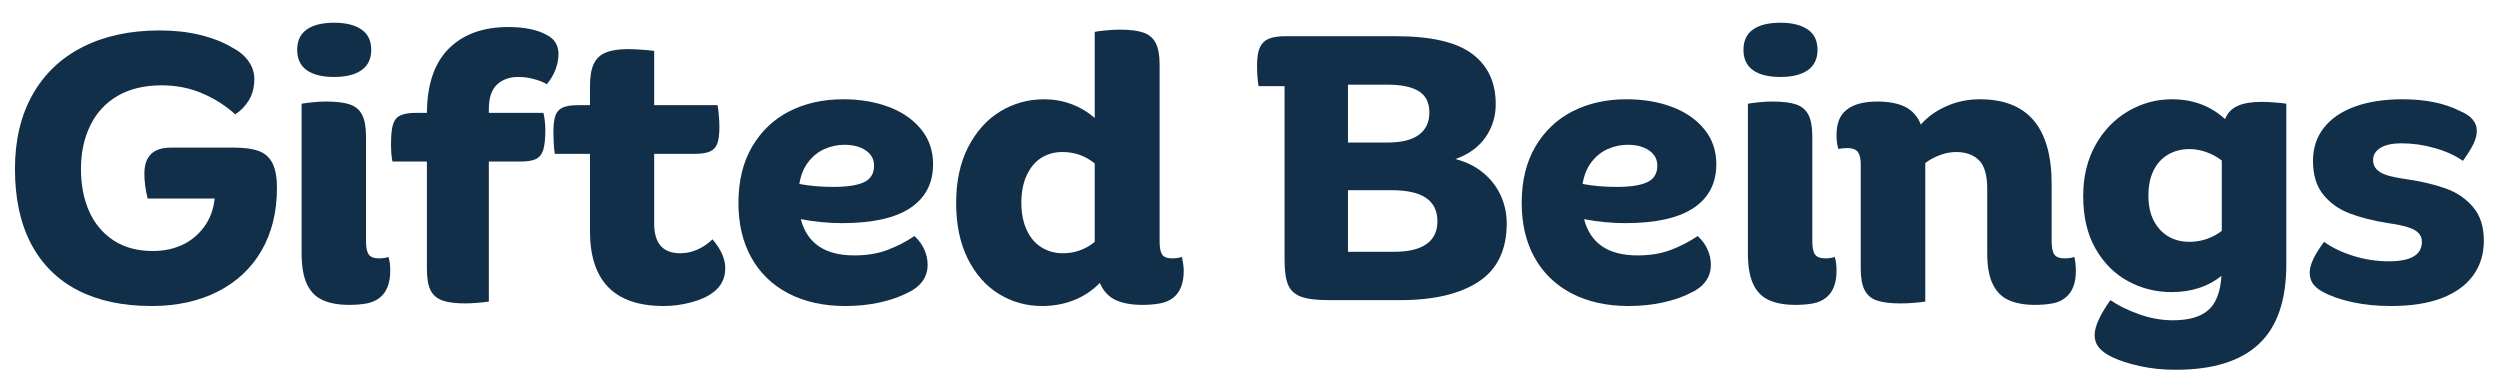 <svg xmlns="http://www.w3.org/2000/svg" xmlns:xlink="http://www.w3.org/1999/xlink" width="460" viewBox="0 0 345 52.5" height="70" preserveAspectRatio="xMidYMid meet"><defs><g></g></defs><g fill="#112f49" fill-opacity="1"><g transform="translate(0.142, 41.418)"><g><path d="M 32.172 -21.047 C 33.586 -21.047 34.719 -20.891 35.562 -20.578 C 36.406 -20.273 37.035 -19.719 37.453 -18.906 C 37.867 -18.102 38.078 -16.961 38.078 -15.484 C 38.078 -12.172 37.367 -9.289 35.953 -6.844 C 34.547 -4.406 32.535 -2.52 29.922 -1.188 C 27.305 0.145 24.258 0.812 20.781 0.812 C 16.801 0.812 13.406 0.086 10.594 -1.359 C 7.781 -2.816 5.629 -4.957 4.141 -7.781 C 2.66 -10.613 1.922 -14.055 1.922 -18.109 C 1.922 -22.055 2.727 -25.469 4.344 -28.344 C 5.969 -31.227 8.281 -33.426 11.281 -34.938 C 14.281 -36.457 17.82 -37.219 21.906 -37.219 C 23.926 -37.219 25.785 -37.008 27.484 -36.594 C 29.191 -36.176 30.672 -35.594 31.922 -34.844 C 32.891 -34.344 33.633 -33.719 34.156 -32.969 C 34.688 -32.227 34.953 -31.406 34.953 -30.5 C 34.953 -29.352 34.695 -28.375 34.188 -27.562 C 33.688 -26.75 33.062 -26.109 32.312 -25.641 C 31.031 -26.816 29.531 -27.773 27.812 -28.516 C 26.094 -29.266 24.207 -29.641 22.156 -29.641 C 19.758 -29.641 17.727 -29.148 16.062 -28.172 C 14.395 -27.191 13.141 -25.82 12.297 -24.062 C 11.453 -22.312 11.031 -20.328 11.031 -18.109 C 11.031 -15.91 11.406 -13.961 12.156 -12.266 C 12.914 -10.566 14.035 -9.227 15.516 -8.25 C 17.004 -7.27 18.812 -6.781 20.938 -6.781 C 22.426 -6.781 23.773 -7.055 24.984 -7.609 C 26.203 -8.172 27.211 -9 28.016 -10.094 C 28.828 -11.188 29.316 -12.492 29.484 -14.016 L 20.234 -14.016 C 19.93 -15.223 19.781 -16.367 19.781 -17.453 C 19.781 -19.848 20.992 -21.047 23.422 -21.047 Z M 32.172 -21.047 "></path></g></g></g><g fill="#112f49" fill-opacity="1"><g transform="translate(38.683, 41.418)"><g><path d="M 7.438 -30.797 C 5.781 -30.797 4.516 -31.109 3.641 -31.734 C 2.766 -32.359 2.328 -33.297 2.328 -34.547 C 2.328 -35.797 2.766 -36.727 3.641 -37.344 C 4.516 -37.969 5.781 -38.281 7.438 -38.281 C 9.051 -38.281 10.305 -37.969 11.203 -37.344 C 12.098 -36.727 12.547 -35.797 12.547 -34.547 C 12.547 -33.297 12.098 -32.359 11.203 -31.734 C 10.305 -31.109 9.051 -30.797 7.438 -30.797 Z M 9.516 0.656 C 8.055 0.656 6.848 0.441 5.891 0.016 C 4.93 -0.398 4.195 -1.129 3.688 -2.172 C 3.188 -3.223 2.938 -4.656 2.938 -6.469 L 2.938 -27.109 C 3.375 -27.18 3.906 -27.25 4.531 -27.312 C 5.156 -27.375 5.754 -27.406 6.328 -27.406 C 7.742 -27.406 8.836 -27.27 9.609 -27 C 10.379 -26.738 10.941 -26.258 11.297 -25.562 C 11.648 -24.875 11.828 -23.891 11.828 -22.609 L 11.828 -8.094 C 11.828 -7.25 11.953 -6.648 12.203 -6.297 C 12.461 -5.941 12.93 -5.766 13.609 -5.766 C 14.18 -5.766 14.617 -5.832 14.922 -5.969 C 15.023 -5.633 15.094 -5.312 15.125 -5 C 15.156 -4.695 15.172 -4.379 15.172 -4.047 C 15.172 -2.359 14.695 -1.129 13.75 -0.359 C 13.25 0.047 12.645 0.316 11.938 0.453 C 11.227 0.586 10.422 0.656 9.516 0.656 Z M 9.516 0.656 "></path></g></g></g><g fill="#112f49" fill-opacity="1"><g transform="translate(53.351, 41.418)"><g><path d="M 18.156 -30.797 C 16.945 -30.797 15.969 -30.441 15.219 -29.734 C 14.477 -29.023 14.109 -27.895 14.109 -26.344 L 14.109 -25.844 L 21.641 -25.844 C 21.711 -25.57 21.773 -25.219 21.828 -24.781 C 21.879 -24.344 21.906 -23.922 21.906 -23.516 C 21.906 -22.305 21.812 -21.391 21.625 -20.766 C 21.438 -20.141 21.098 -19.707 20.609 -19.469 C 20.117 -19.238 19.406 -19.125 18.469 -19.125 L 14.109 -19.125 L 14.109 0.203 C 13.672 0.266 13.141 0.32 12.516 0.375 C 11.891 0.426 11.344 0.453 10.875 0.453 C 9.52 0.453 8.461 0.316 7.703 0.047 C 6.953 -0.223 6.406 -0.691 6.062 -1.359 C 5.727 -2.035 5.562 -3.031 5.562 -4.344 L 5.562 -19.125 L 0.812 -19.125 C 0.738 -19.426 0.688 -19.797 0.656 -20.234 C 0.625 -20.672 0.609 -21.094 0.609 -21.5 C 0.609 -22.707 0.695 -23.613 0.875 -24.219 C 1.062 -24.832 1.398 -25.254 1.891 -25.484 C 2.379 -25.723 3.098 -25.844 4.047 -25.844 L 5.562 -25.844 C 5.594 -29.789 6.602 -32.75 8.594 -34.719 C 10.582 -36.695 13.316 -37.688 16.797 -37.688 C 17.91 -37.688 18.922 -37.594 19.828 -37.406 C 20.734 -37.219 21.508 -36.938 22.156 -36.562 C 23.195 -36.031 23.719 -35.156 23.719 -33.938 C 23.719 -33.258 23.582 -32.555 23.312 -31.828 C 23.039 -31.109 22.641 -30.43 22.109 -29.797 C 21.598 -30.098 20.992 -30.336 20.297 -30.516 C 19.609 -30.703 18.895 -30.797 18.156 -30.797 Z M 18.156 -30.797 "></path></g></g></g><g fill="#112f49" fill-opacity="1"><g transform="translate(76.011, 41.418)"><g><path d="M 22.312 -8.391 C 23.488 -7.016 24.078 -5.688 24.078 -4.406 C 24.078 -3.695 23.93 -3.062 23.641 -2.5 C 23.359 -1.945 22.961 -1.484 22.453 -1.109 C 21.68 -0.504 20.66 -0.035 19.391 0.297 C 18.129 0.641 16.859 0.812 15.578 0.812 C 8.797 0.812 5.406 -2.629 5.406 -9.516 L 5.406 -20.188 L 0.562 -20.188 C 0.488 -20.551 0.438 -21.02 0.406 -21.594 C 0.375 -22.164 0.359 -22.672 0.359 -23.109 C 0.359 -24.117 0.445 -24.895 0.625 -25.438 C 0.812 -25.977 1.148 -26.359 1.641 -26.578 C 2.129 -26.797 2.848 -26.906 3.797 -26.906 L 5.406 -26.906 L 5.406 -29.531 C 5.406 -30.812 5.57 -31.82 5.906 -32.562 C 6.25 -33.312 6.801 -33.844 7.562 -34.156 C 8.32 -34.477 9.359 -34.641 10.672 -34.641 C 11.18 -34.641 11.789 -34.613 12.5 -34.562 C 13.207 -34.52 13.797 -34.461 14.266 -34.391 L 14.266 -26.906 L 23.016 -26.906 C 23.078 -26.57 23.133 -26.109 23.188 -25.516 C 23.238 -24.922 23.266 -24.391 23.266 -23.922 C 23.266 -22.91 23.172 -22.145 22.984 -21.625 C 22.797 -21.102 22.457 -20.734 21.969 -20.516 C 21.488 -20.297 20.773 -20.188 19.828 -20.188 L 14.266 -20.188 L 14.266 -10.578 C 14.266 -7.836 15.461 -6.469 17.859 -6.469 C 18.703 -6.469 19.508 -6.645 20.281 -7 C 21.051 -7.352 21.727 -7.816 22.312 -8.391 Z M 22.312 -8.391 "></path></g></g></g><g fill="#112f49" fill-opacity="1"><g transform="translate(100.138, 41.418)"><g><path d="M 26.047 -8.844 C 26.648 -8.312 27.102 -7.695 27.406 -7 C 27.719 -6.312 27.875 -5.613 27.875 -4.906 C 27.875 -3.113 26.879 -1.781 24.891 -0.906 C 23.91 -0.406 22.691 0.004 21.234 0.328 C 19.785 0.648 18.219 0.812 16.531 0.812 C 13.5 0.812 10.867 0.227 8.641 -0.938 C 6.422 -2.102 4.719 -3.754 3.531 -5.891 C 2.352 -8.035 1.766 -10.539 1.766 -13.406 C 1.766 -16.438 2.391 -19.02 3.641 -21.156 C 4.891 -23.301 6.598 -24.93 8.766 -26.047 C 10.941 -27.16 13.43 -27.719 16.234 -27.719 C 18.555 -27.719 20.656 -27.363 22.531 -26.656 C 24.406 -25.945 25.891 -24.914 26.984 -23.562 C 28.078 -22.219 28.625 -20.617 28.625 -18.766 C 28.625 -16.129 27.578 -14.113 25.484 -12.719 C 23.398 -11.32 20.25 -10.625 16.031 -10.625 C 14.207 -10.625 12.32 -10.805 10.375 -11.172 C 11.25 -7.836 13.707 -6.172 17.75 -6.172 C 19.508 -6.172 21.062 -6.43 22.406 -6.953 C 23.75 -7.473 24.961 -8.102 26.047 -8.844 Z M 16.391 -21.438 C 15.441 -21.438 14.531 -21.242 13.656 -20.859 C 12.781 -20.473 12.031 -19.875 11.406 -19.062 C 10.781 -18.258 10.367 -17.25 10.172 -16.031 C 11.617 -15.758 13.188 -15.625 14.875 -15.625 C 16.789 -15.625 18.203 -15.844 19.109 -16.281 C 20.023 -16.719 20.484 -17.477 20.484 -18.562 C 20.484 -19.438 20.102 -20.133 19.344 -20.656 C 18.582 -21.176 17.598 -21.438 16.391 -21.438 Z M 16.391 -21.438 "></path></g></g></g><g fill="#112f49" fill-opacity="1"><g transform="translate(130.182, 41.418)"><g><path d="M 32.922 -5.969 C 32.992 -5.633 33.051 -5.312 33.094 -5 C 33.145 -4.695 33.172 -4.379 33.172 -4.047 C 33.172 -2.359 32.703 -1.129 31.766 -0.359 C 31.254 0.047 30.633 0.316 29.906 0.453 C 29.188 0.586 28.375 0.656 27.469 0.656 C 25.977 0.656 24.742 0.43 23.766 -0.016 C 22.797 -0.473 22.07 -1.258 21.594 -2.375 C 20.582 -1.332 19.395 -0.539 18.031 0 C 16.664 0.539 15.191 0.812 13.609 0.812 C 11.453 0.812 9.469 0.254 7.656 -0.859 C 5.852 -1.973 4.422 -3.598 3.359 -5.734 C 2.297 -7.879 1.766 -10.438 1.766 -13.406 C 1.766 -16.406 2.32 -18.984 3.438 -21.141 C 4.551 -23.297 6.023 -24.93 7.859 -26.047 C 9.703 -27.16 11.719 -27.719 13.906 -27.719 C 15.219 -27.719 16.461 -27.5 17.641 -27.062 C 18.828 -26.625 19.91 -25.984 20.891 -25.141 L 20.891 -37.016 C 21.16 -37.086 21.656 -37.156 22.375 -37.219 C 23.102 -37.289 23.754 -37.328 24.328 -37.328 C 25.742 -37.328 26.836 -37.191 27.609 -36.922 C 28.391 -36.648 28.957 -36.164 29.312 -35.469 C 29.664 -34.781 29.844 -33.797 29.844 -32.516 L 29.844 -8.094 C 29.844 -7.25 29.957 -6.648 30.188 -6.297 C 30.426 -5.941 30.883 -5.766 31.562 -5.766 C 32.102 -5.766 32.555 -5.832 32.922 -5.969 Z M 10.766 -13.453 C 10.766 -12.004 11.008 -10.75 11.5 -9.688 C 11.988 -8.625 12.672 -7.82 13.547 -7.281 C 14.43 -6.738 15.41 -6.469 16.484 -6.469 C 17.328 -6.469 18.117 -6.602 18.859 -6.875 C 19.609 -7.145 20.285 -7.535 20.891 -8.047 L 20.891 -18.859 C 19.609 -19.91 18.125 -20.438 16.438 -20.438 C 15.32 -20.438 14.344 -20.164 13.5 -19.625 C 12.656 -19.082 11.988 -18.281 11.5 -17.219 C 11.008 -16.156 10.766 -14.898 10.766 -13.453 Z M 10.766 -13.453 "></path></g></g></g><g fill="#112f49" fill-opacity="1"><g transform="translate(162.857, 41.418)"><g></g></g></g><g fill="#112f49" fill-opacity="1"><g transform="translate(172.973, 41.418)"><g><path d="M 27.875 -19.469 C 29.32 -19.102 30.578 -18.488 31.641 -17.625 C 32.703 -16.77 33.52 -15.734 34.094 -14.516 C 34.664 -13.297 34.953 -11.984 34.953 -10.578 C 34.953 -6.93 33.66 -4.254 31.078 -2.547 C 28.504 -0.848 24.891 0 20.234 0 L 10.375 0 C 8.688 0 7.41 -0.16 6.547 -0.484 C 5.691 -0.805 5.102 -1.352 4.781 -2.125 C 4.457 -2.895 4.297 -4.039 4.297 -5.562 L 4.297 -29.531 L 0.703 -29.531 C 0.641 -29.938 0.586 -30.398 0.547 -30.922 C 0.516 -31.453 0.5 -31.953 0.5 -32.422 C 0.5 -33.461 0.625 -34.27 0.875 -34.844 C 1.133 -35.414 1.539 -35.82 2.094 -36.062 C 2.656 -36.301 3.441 -36.422 4.453 -36.422 L 19.625 -36.422 C 24.508 -36.422 28.031 -35.609 30.188 -33.984 C 32.352 -32.367 33.438 -30.062 33.438 -27.062 C 33.438 -25.344 32.961 -23.805 32.016 -22.453 C 31.066 -21.109 29.688 -20.113 27.875 -19.469 Z M 24.281 -25.891 C 24.281 -27.242 23.797 -28.223 22.828 -28.828 C 21.867 -29.43 20.414 -29.734 18.469 -29.734 L 13.047 -29.734 L 13.047 -21.75 L 18.516 -21.75 C 20.43 -21.75 21.867 -22.102 22.828 -22.812 C 23.797 -23.52 24.281 -24.547 24.281 -25.891 Z M 19.469 -6.672 C 21.395 -6.672 22.863 -7.023 23.875 -7.734 C 24.883 -8.441 25.391 -9.488 25.391 -10.875 C 25.391 -12.32 24.863 -13.398 23.812 -14.109 C 22.77 -14.816 21.188 -15.172 19.062 -15.172 L 13.047 -15.172 L 13.047 -6.672 Z M 19.469 -6.672 "></path></g></g></g><g fill="#112f49" fill-opacity="1"><g transform="translate(208.227, 41.418)"><g><path d="M 26.047 -8.844 C 26.648 -8.312 27.102 -7.695 27.406 -7 C 27.719 -6.312 27.875 -5.613 27.875 -4.906 C 27.875 -3.113 26.879 -1.781 24.891 -0.906 C 23.91 -0.406 22.691 0.004 21.234 0.328 C 19.785 0.648 18.219 0.812 16.531 0.812 C 13.5 0.812 10.867 0.227 8.641 -0.938 C 6.422 -2.102 4.719 -3.754 3.531 -5.891 C 2.352 -8.035 1.766 -10.539 1.766 -13.406 C 1.766 -16.438 2.391 -19.02 3.641 -21.156 C 4.891 -23.301 6.598 -24.93 8.766 -26.047 C 10.941 -27.16 13.43 -27.719 16.234 -27.719 C 18.555 -27.719 20.656 -27.363 22.531 -26.656 C 24.406 -25.945 25.891 -24.914 26.984 -23.562 C 28.078 -22.219 28.625 -20.617 28.625 -18.766 C 28.625 -16.129 27.578 -14.113 25.484 -12.719 C 23.398 -11.32 20.25 -10.625 16.031 -10.625 C 14.207 -10.625 12.32 -10.805 10.375 -11.172 C 11.25 -7.836 13.707 -6.172 17.75 -6.172 C 19.508 -6.172 21.062 -6.43 22.406 -6.953 C 23.75 -7.473 24.961 -8.102 26.047 -8.844 Z M 16.391 -21.438 C 15.441 -21.438 14.531 -21.242 13.656 -20.859 C 12.781 -20.473 12.031 -19.875 11.406 -19.062 C 10.781 -18.258 10.367 -17.25 10.172 -16.031 C 11.617 -15.758 13.188 -15.625 14.875 -15.625 C 16.789 -15.625 18.203 -15.844 19.109 -16.281 C 20.023 -16.719 20.484 -17.477 20.484 -18.562 C 20.484 -19.438 20.102 -20.133 19.344 -20.656 C 18.582 -21.176 17.598 -21.438 16.391 -21.438 Z M 16.391 -21.438 "></path></g></g></g><g fill="#112f49" fill-opacity="1"><g transform="translate(238.271, 41.418)"><g><path d="M 7.438 -30.797 C 5.781 -30.797 4.516 -31.109 3.641 -31.734 C 2.766 -32.359 2.328 -33.297 2.328 -34.547 C 2.328 -35.797 2.766 -36.727 3.641 -37.344 C 4.516 -37.969 5.781 -38.281 7.438 -38.281 C 9.051 -38.281 10.305 -37.969 11.203 -37.344 C 12.098 -36.727 12.547 -35.797 12.547 -34.547 C 12.547 -33.297 12.098 -32.359 11.203 -31.734 C 10.305 -31.109 9.051 -30.797 7.438 -30.797 Z M 9.516 0.656 C 8.055 0.656 6.848 0.441 5.891 0.016 C 4.93 -0.398 4.195 -1.129 3.688 -2.172 C 3.188 -3.223 2.938 -4.656 2.938 -6.469 L 2.938 -27.109 C 3.375 -27.18 3.906 -27.25 4.531 -27.312 C 5.156 -27.375 5.754 -27.406 6.328 -27.406 C 7.742 -27.406 8.836 -27.27 9.609 -27 C 10.379 -26.738 10.941 -26.258 11.297 -25.562 C 11.648 -24.875 11.828 -23.891 11.828 -22.609 L 11.828 -8.094 C 11.828 -7.25 11.953 -6.648 12.203 -6.297 C 12.461 -5.941 12.93 -5.766 13.609 -5.766 C 14.18 -5.766 14.617 -5.832 14.922 -5.969 C 15.023 -5.633 15.094 -5.312 15.125 -5 C 15.156 -4.695 15.172 -4.379 15.172 -4.047 C 15.172 -2.359 14.695 -1.129 13.75 -0.359 C 13.25 0.047 12.645 0.316 11.938 0.453 C 11.227 0.586 10.422 0.656 9.516 0.656 Z M 9.516 0.656 "></path></g></g></g><g fill="#112f49" fill-opacity="1"><g transform="translate(252.939, 41.418)"><g><path d="M 33.328 -5.969 C 33.461 -5.32 33.531 -4.68 33.531 -4.047 C 33.531 -2.328 33.055 -1.098 32.109 -0.359 C 31.641 0.047 31.039 0.316 30.312 0.453 C 29.594 0.586 28.781 0.656 27.875 0.656 C 26.457 0.656 25.266 0.441 24.297 0.016 C 23.336 -0.398 22.598 -1.129 22.078 -2.172 C 21.555 -3.223 21.297 -4.656 21.297 -6.469 L 21.297 -15.375 C 21.297 -17.258 20.914 -18.57 20.156 -19.312 C 19.395 -20.062 18.344 -20.438 17 -20.438 C 16.25 -20.438 15.492 -20.289 14.734 -20 C 13.984 -19.719 13.32 -19.359 12.75 -18.922 L 12.75 0.203 C 12.344 0.266 11.828 0.32 11.203 0.375 C 10.578 0.426 9.961 0.453 9.359 0.453 C 7.941 0.453 6.844 0.316 6.062 0.047 C 5.289 -0.223 4.727 -0.703 4.375 -1.391 C 4.02 -2.078 3.844 -3.062 3.844 -4.344 L 3.844 -18.719 C 3.844 -19.52 3.707 -20.098 3.438 -20.453 C 3.164 -20.805 2.691 -20.984 2.016 -20.984 C 1.516 -20.984 1.098 -20.938 0.766 -20.844 C 0.586 -21.375 0.5 -22.016 0.5 -22.766 C 0.5 -24.379 0.957 -25.539 1.875 -26.25 C 2.812 -27.02 4.242 -27.406 6.172 -27.406 C 7.723 -27.406 8.988 -27.16 9.969 -26.672 C 10.945 -26.191 11.672 -25.379 12.141 -24.234 C 13.047 -25.273 14.211 -26.113 15.641 -26.75 C 17.078 -27.395 18.625 -27.719 20.281 -27.719 C 26.883 -27.719 30.188 -23.82 30.188 -16.031 L 30.188 -8.094 C 30.188 -7.25 30.312 -6.648 30.562 -6.297 C 30.82 -5.941 31.289 -5.766 31.969 -5.766 C 32.508 -5.766 32.961 -5.832 33.328 -5.969 Z M 33.328 -5.969 "></path></g></g></g><g fill="#112f49" fill-opacity="1"><g transform="translate(285.715, 41.418)"><g><path d="M 26.344 -27.359 C 26.926 -27.359 27.535 -27.332 28.172 -27.281 C 28.816 -27.238 29.359 -27.18 29.797 -27.109 L 29.797 -4.953 C 29.797 0.035 28.531 3.707 26 6.062 C 23.469 8.426 19.656 9.609 14.562 9.609 C 12.738 9.609 11.066 9.438 9.547 9.094 C 8.035 8.758 6.758 8.344 5.719 7.844 C 4.938 7.469 4.344 7.035 3.938 6.547 C 3.539 6.055 3.344 5.477 3.344 4.812 C 3.344 3.656 4.066 2.051 5.516 0 C 6.586 0.738 7.898 1.383 9.453 1.938 C 11.004 2.5 12.57 2.781 14.156 2.781 C 16.352 2.781 17.984 2.305 19.047 1.359 C 20.109 0.422 20.707 -1.145 20.844 -3.344 C 18.988 -1.852 16.691 -1.109 13.953 -1.109 C 11.797 -1.109 9.789 -1.613 7.938 -2.625 C 6.082 -3.633 4.586 -5.133 3.453 -7.125 C 2.328 -9.113 1.766 -11.523 1.766 -14.359 C 1.766 -17.023 2.328 -19.367 3.453 -21.391 C 4.586 -23.41 6.086 -24.969 7.953 -26.062 C 9.828 -27.164 11.848 -27.719 14.016 -27.719 C 16.91 -27.719 19.352 -26.805 21.344 -24.984 C 21.676 -25.828 22.25 -26.43 23.062 -26.797 C 23.875 -27.172 24.969 -27.359 26.344 -27.359 Z M 10.766 -14.422 C 10.766 -13.066 11.008 -11.914 11.5 -10.969 C 11.988 -10.031 12.656 -9.305 13.5 -8.797 C 14.344 -8.297 15.32 -8.047 16.438 -8.047 C 17.25 -8.047 18.039 -8.176 18.812 -8.438 C 19.594 -8.707 20.285 -9.082 20.891 -9.562 L 20.891 -19.266 C 20.285 -19.742 19.594 -20.125 18.812 -20.406 C 18.039 -20.695 17.25 -20.844 16.438 -20.844 C 15.32 -20.844 14.332 -20.586 13.469 -20.078 C 12.613 -19.578 11.945 -18.844 11.469 -17.875 C 11 -16.914 10.766 -15.766 10.766 -14.422 Z M 10.766 -14.422 "></path></g></g></g><g fill="#112f49" fill-opacity="1"><g transform="translate(317.176, 41.418)"><g><path d="M 12.75 0.812 C 10.852 0.812 9.086 0.633 7.453 0.281 C 5.816 -0.07 4.445 -0.551 3.344 -1.156 C 2.727 -1.5 2.273 -1.879 1.984 -2.297 C 1.703 -2.723 1.562 -3.223 1.562 -3.797 C 1.562 -4.867 2.223 -6.285 3.547 -8.047 C 4.617 -7.266 5.957 -6.617 7.562 -6.109 C 9.164 -5.609 10.812 -5.359 12.5 -5.359 C 15.531 -5.359 17.047 -6.254 17.047 -8.047 C 17.047 -8.547 16.883 -8.957 16.562 -9.281 C 16.238 -9.602 15.754 -9.863 15.109 -10.062 C 14.473 -10.27 13.566 -10.457 12.391 -10.625 C 10.297 -10.957 8.508 -11.41 7.031 -11.984 C 5.551 -12.555 4.344 -13.426 3.406 -14.594 C 2.477 -15.758 2.016 -17.301 2.016 -19.219 C 2.016 -20.969 2.508 -22.484 3.5 -23.766 C 4.5 -25.047 5.926 -26.023 7.781 -26.703 C 9.645 -27.379 11.836 -27.719 14.359 -27.719 C 17.535 -27.719 20.188 -27.176 22.312 -26.094 C 23.113 -25.758 23.695 -25.363 24.062 -24.906 C 24.438 -24.457 24.625 -23.941 24.625 -23.359 C 24.625 -22.785 24.457 -22.16 24.125 -21.484 C 23.789 -20.816 23.316 -20.062 22.703 -19.219 C 21.66 -19.957 20.367 -20.547 18.828 -20.984 C 17.297 -21.422 15.758 -21.641 14.219 -21.641 C 12.969 -21.641 12.004 -21.43 11.328 -21.016 C 10.648 -20.598 10.312 -20.035 10.312 -19.328 C 10.312 -18.816 10.473 -18.391 10.797 -18.047 C 11.117 -17.711 11.598 -17.441 12.234 -17.234 C 12.879 -17.035 13.773 -16.852 14.922 -16.688 C 16.973 -16.383 18.766 -15.961 20.297 -15.422 C 21.836 -14.879 23.102 -14.023 24.094 -12.859 C 25.094 -11.703 25.594 -10.145 25.594 -8.188 C 25.594 -6.375 25.109 -4.789 24.141 -3.438 C 23.18 -2.094 21.75 -1.047 19.844 -0.297 C 17.945 0.441 15.582 0.812 12.75 0.812 Z M 12.75 0.812 "></path></g></g></g></svg>